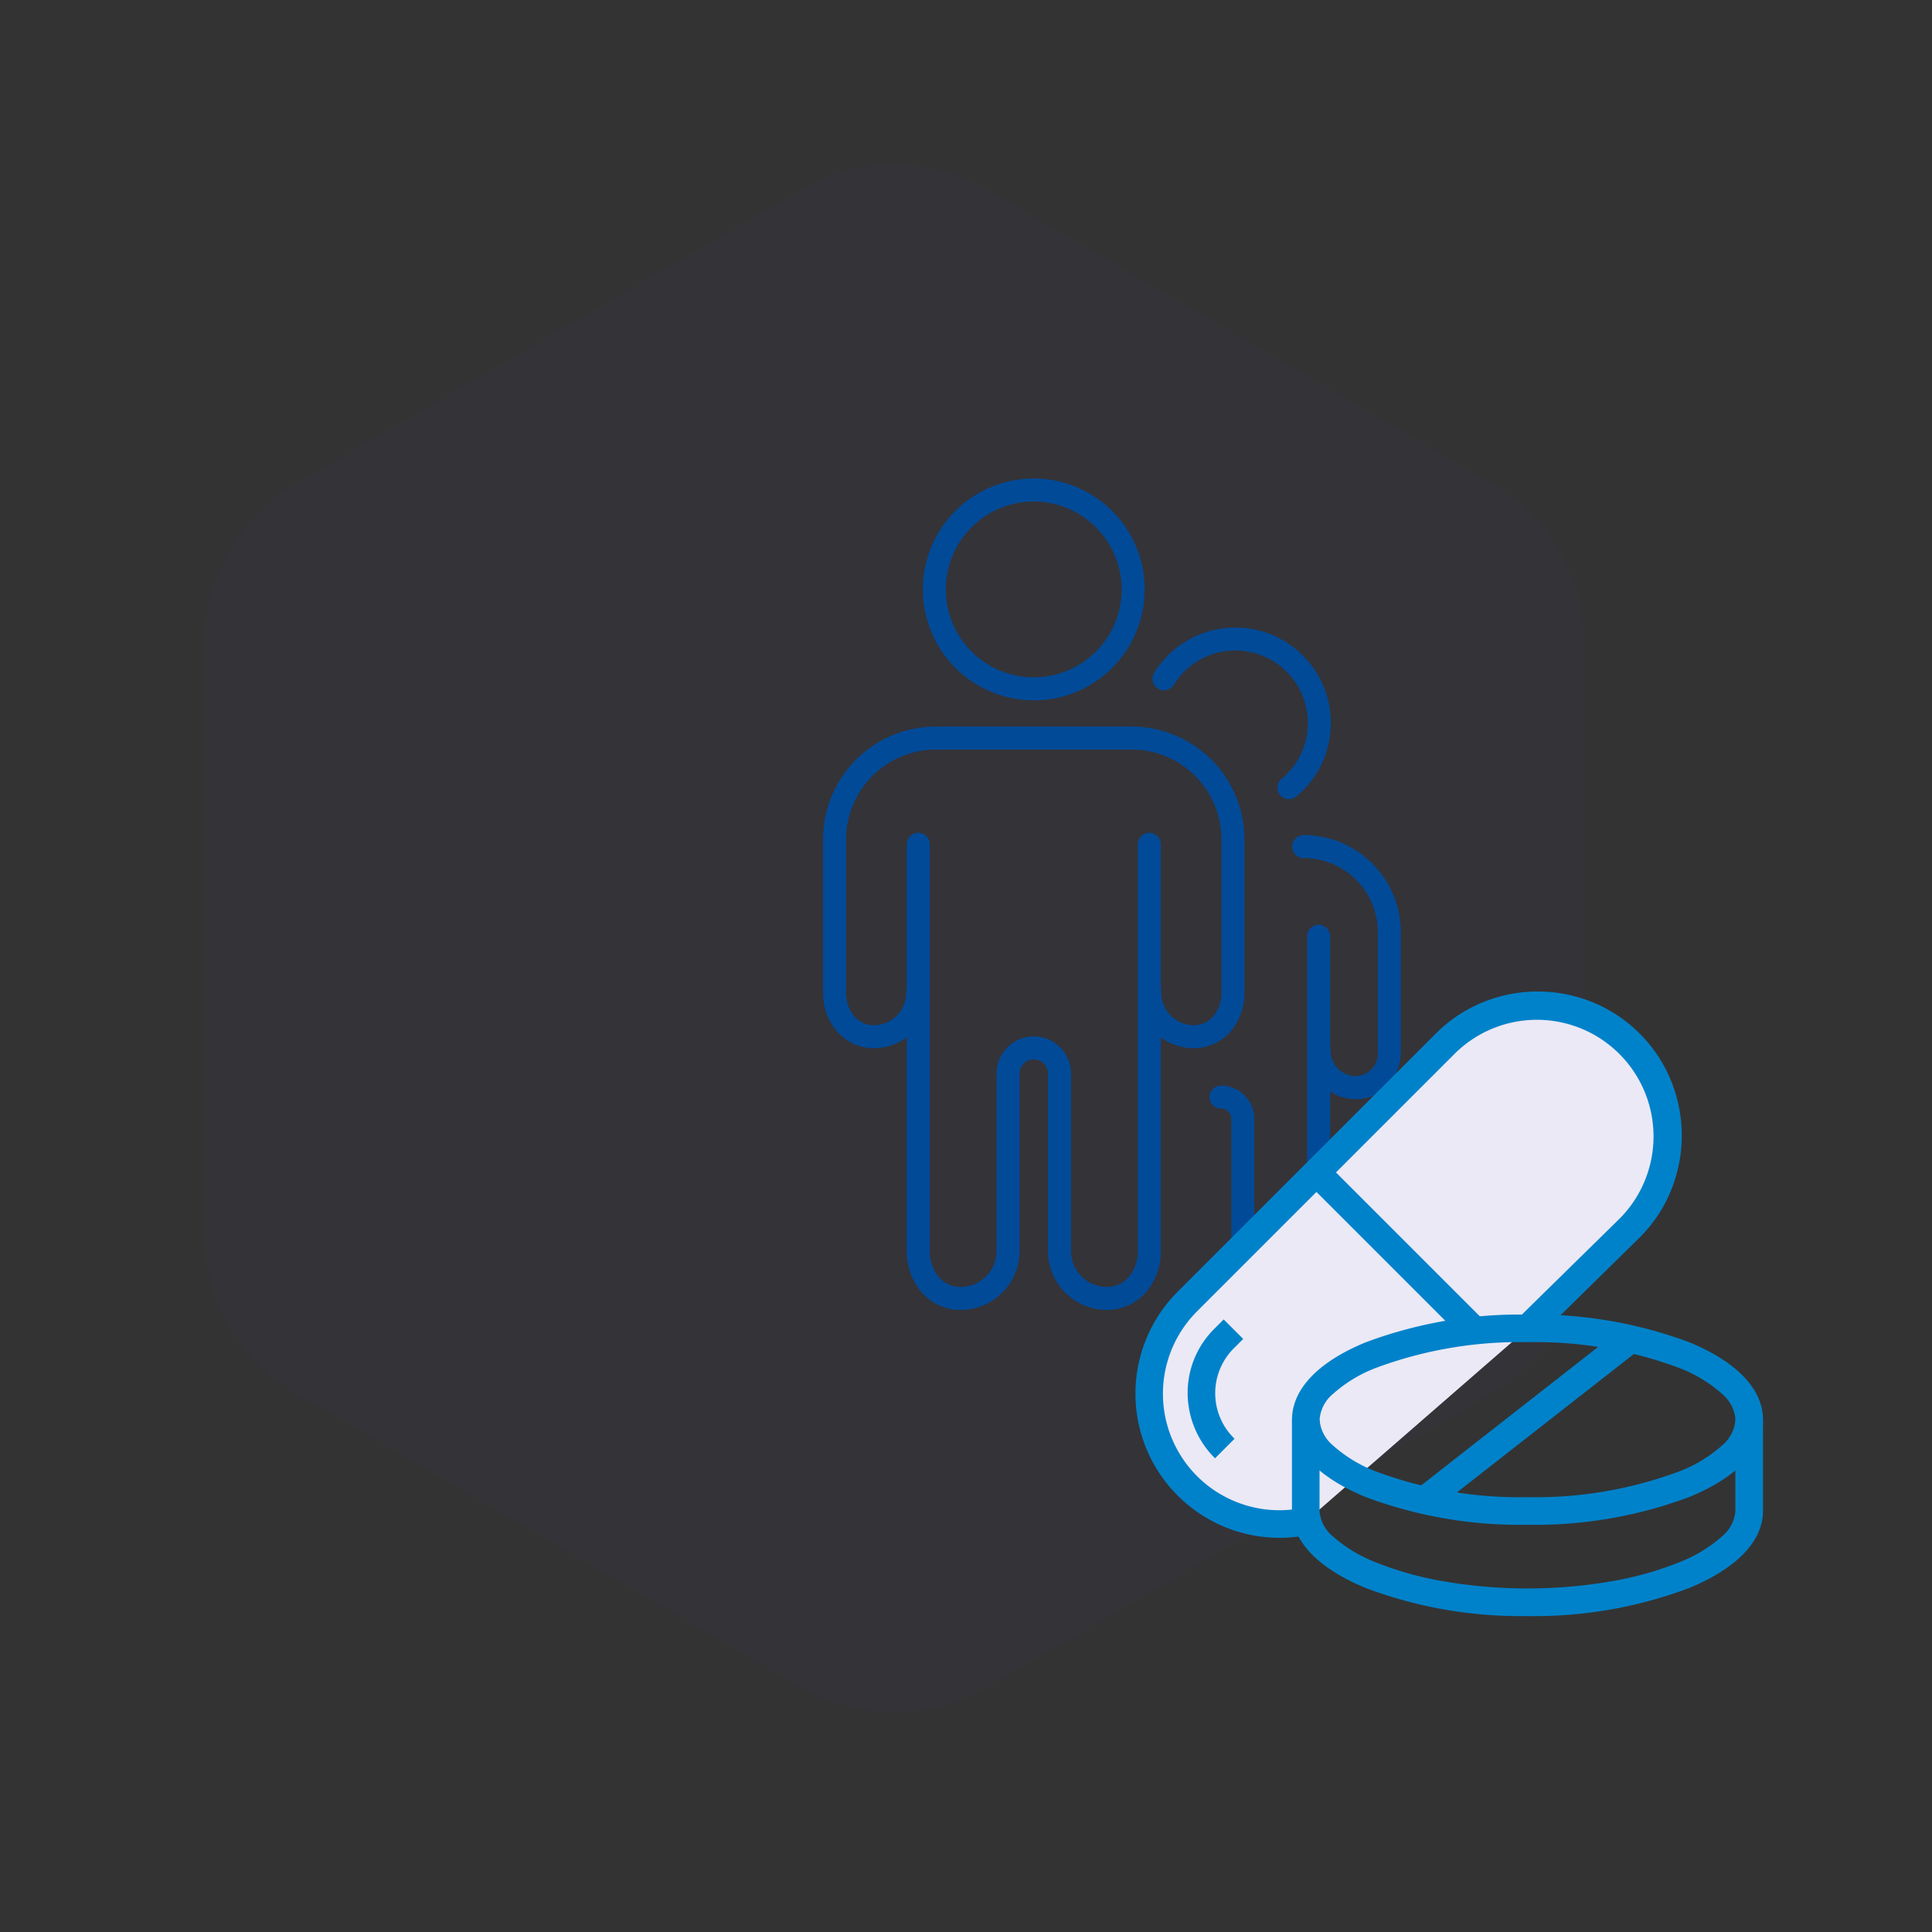 <?xml version="1.0" encoding="UTF-8"?>
<svg xmlns="http://www.w3.org/2000/svg" xmlns:xlink="http://www.w3.org/1999/xlink" width="210" height="210" viewBox="0 0 210 210">
  <rect x="0" y="0" width="210" height="210" fill="#333333" stroke="none"/>
  <defs>
    <clipPath id="clip-path">
      <rect id="Rectangle_3107" data-name="Rectangle 3107" width="210" height="210" transform="translate(264 3476)" fill="none" stroke="#707070" stroke-width="1"></rect>
    </clipPath>
    <clipPath id="clip-path-2">
      <rect id="Rectangle_3114" data-name="Rectangle 3114" width="102.733" height="124.215" fill="none" stroke="#004a98" stroke-width="1"></rect>
    </clipPath>
  </defs>
  <g id="Groupe_de_masques_10" data-name="Groupe de masques 10" transform="translate(-264 -3476)" clip-path="url(#clip-path)">
    <g id="Groupe_15705" data-name="Groupe 15705" transform="translate(0 -6.684)">
      <g id="Groupe_15588" data-name="Groupe 15588" transform="translate(-24.582 772.076)" opacity="0.05">
        <path id="Polygone_9" data-name="Polygone 9" d="M119.373,0A20,20,0,0,1,136.66,9.942l31.988,54.979a20,20,0,0,1,0,20.116L136.66,140.017a20,20,0,0,1-17.287,9.942H55.127a20,20,0,0,1-17.287-9.942L5.852,85.037a20,20,0,0,1,0-20.116L37.84,9.942A20,20,0,0,1,55.127,0Z" transform="translate(310.811 2899.86) rotate(-90)" fill="#372f9f"></path>
      </g>
      <g id="Groupe_15718" data-name="Groupe 15718" transform="translate(353.208 3534.437)">
        <g id="Groupe_15717" data-name="Groupe 15717" transform="translate(0 0)" clip-path="url(#clip-path-2)">
          <path id="Tracé_15291" data-name="Tracé 15291" d="M21.046,24.112A12.056,12.056,0,0,1,12.52,3.532a12.056,12.056,0,0,1,17.051,17.05A11.977,11.977,0,0,1,21.046,24.112Zm0-21.612A9.556,9.556,0,1,0,30.6,12.057,9.568,9.568,0,0,0,21.046,2.5Z" transform="translate(2.113 0.258)" fill="#004a98"></path>
          <path id="Tracé_15292" data-name="Tracé 15292" d="M29.24,83.785a6.41,6.41,0,0,1-6.349-6.454V58.1a1.546,1.546,0,0,0-3.092,0V77.331a6.41,6.41,0,0,1-6.349,6.454,5.635,5.635,0,0,1-4.333-1.957,6.848,6.848,0,0,1-1.58-4.5V33.171a1.25,1.25,0,0,1,2.5,0v44.16a4.356,4.356,0,0,0,.971,2.863,3.129,3.129,0,0,0,2.441,1.092A3.907,3.907,0,0,0,17.3,77.331V58.1a4.046,4.046,0,0,1,8.092,0V77.331a3.907,3.907,0,0,0,3.849,3.954,3.129,3.129,0,0,0,2.441-1.092,4.356,4.356,0,0,0,.971-2.863V33.171a1.25,1.25,0,0,1,2.5,0v44.16a6.848,6.848,0,0,1-1.58,4.5A5.635,5.635,0,0,1,29.24,83.785Z" transform="translate(1.814 6.846)" fill="#004a98"></path>
          <path id="Tracé_15293" data-name="Tracé 15293" d="M40.236,57.31a6.027,6.027,0,0,1-5.971-6.068,1.25,1.25,0,0,1,2.5,0,3.524,3.524,0,0,0,3.471,3.568,2.806,2.806,0,0,0,2.19-.979,3.941,3.941,0,0,0,.877-2.59V34.615a9.775,9.775,0,0,0-9.764-9.764H12.264A9.775,9.775,0,0,0,2.5,34.615V51.242a3.942,3.942,0,0,0,.877,2.59,2.8,2.8,0,0,0,2.189.979,3.524,3.524,0,0,0,3.471-3.568,1.25,1.25,0,0,1,2.5,0A6.027,6.027,0,0,1,5.566,57.31a5.306,5.306,0,0,1-4.081-1.845A6.434,6.434,0,0,1,0,51.242V34.615A12.264,12.264,0,0,1,12.264,22.351H33.538A12.265,12.265,0,0,1,45.8,34.615V51.242a6.433,6.433,0,0,1-1.485,4.224A5.308,5.308,0,0,1,40.236,57.31Z" transform="translate(0.258 4.871)" fill="#004a98"></path>
          <path id="Tracé_15294" data-name="Tracé 15294" d="M44.511,32.086a1.25,1.25,0,0,1-.8-2.213A7.877,7.877,0,0,0,34.8,16.954a7.941,7.941,0,0,0-2.813,2.715,1.25,1.25,0,0,1-2.126-1.315A10.377,10.377,0,1,1,45.307,31.8,1.245,1.245,0,0,1,44.511,32.086Z" transform="translate(6.383 3.029)" fill="#004a98"></path>
          <path id="Tracé_15295" data-name="Tracé 15295" d="M42.74,82.075a5.608,5.608,0,0,1-5.557-5.646V61.3a1.112,1.112,0,0,0-1.111-1.111,1.25,1.25,0,0,1,0-2.5A3.615,3.615,0,0,1,39.683,61.3V76.428a3.106,3.106,0,0,0,3.057,3.146c1.294,0,2.688-.985,2.688-3.146V41.46a1.25,1.25,0,0,1,2.5,0V76.428a5.979,5.979,0,0,1-1.381,3.926A4.95,4.95,0,0,1,42.74,82.075Z" transform="translate(7.445 8.557)" fill="#004a98"></path>
          <path id="Tracé_15296" data-name="Tracé 15296" d="M49.174,60.833a5.283,5.283,0,0,1-5.235-5.319,1.25,1.25,0,0,1,2.5,0,2.781,2.781,0,0,0,2.735,2.819,2.507,2.507,0,0,0,2.4-2.819V42.679a8.062,8.062,0,0,0-8.054-8.051,1.25,1.25,0,0,1,0-2.5h.59a1.253,1.253,0,0,1,.306.038,10.567,10.567,0,0,1,9.658,10.514V55.514a5.625,5.625,0,0,1-1.3,3.695A4.676,4.676,0,0,1,49.174,60.833Z" transform="translate(8.982 6.889)" fill="#004a98"></path>
          <path id="Tracé_15297" data-name="Tracé 15297" d="M70.556,82.957l11.3-11.1A14.176,14.176,0,0,0,61.807,51.812L33.741,79.878a14.165,14.165,0,0,0,12.876,23.9" transform="translate(6.111 9.84)" fill="#ebe9f5"></path>
          <path id="Tracé_15297_-_Contour" data-name="Tracé 15297 - Contour" d="M43.748,105.563A15.673,15.673,0,0,1,32.681,78.817L60.746,50.752a15.492,15.492,0,0,1,5.182-3.431,15.814,15.814,0,0,1,11.8,0,15.6,15.6,0,0,1,8.613,8.614,15.815,15.815,0,0,1,0,11.8,15.488,15.488,0,0,1-3.431,5.182l-.01.009-11.3,11.1-2.1-2.14L80.8,70.793a12.676,12.676,0,0,0-17.931-17.92L34.8,80.939A12.665,12.665,0,0,0,46.319,102.3l.6,2.94A15.926,15.926,0,0,1,43.748,105.563Z" transform="translate(6.111 9.84)" fill="#0082ca"></path>
          <path id="Tracé_15298" data-name="Tracé 15298" d="M35.78,90.894a10.021,10.021,0,0,1-2.977-7A9.809,9.809,0,0,1,35.721,76.8l1-1,2.121,2.121-1,1a6.889,6.889,0,0,0,.059,9.847Z" transform="translate(7.08 15.864)" fill="#0082ca"></path>
          <path id="Ellipse_28" data-name="Ellipse 28" d="M24.1-1.5A47.732,47.732,0,0,1,41.708,1.519c5.15,2.121,7.987,5.105,7.987,8.4s-2.836,6.283-7.987,8.4A47.732,47.732,0,0,1,24.1,21.345,47.732,47.732,0,0,1,6.487,18.326C1.336,16.205-1.5,13.221-1.5,9.923s2.836-6.283,7.987-8.4A47.732,47.732,0,0,1,24.1-1.5Zm0,19.845a44.708,44.708,0,0,0,16.468-2.793,15.017,15.017,0,0,0,4.689-2.842A4.005,4.005,0,0,0,46.7,9.923a4.005,4.005,0,0,0-1.44-2.788,15.017,15.017,0,0,0-4.689-2.842A44.708,44.708,0,0,0,24.1,1.5,44.708,44.708,0,0,0,7.629,4.293,15.017,15.017,0,0,0,2.94,7.135,4.005,4.005,0,0,0,1.5,9.923,4.005,4.005,0,0,0,2.94,12.71a15.017,15.017,0,0,0,4.689,2.842A44.708,44.708,0,0,0,24.1,18.345Z" transform="translate(52.728 92.637)" fill="#0082ca"></path>
          <path id="Tracé_15299" data-name="Tracé 15299" d="M67.8,106.359a47.688,47.688,0,0,1-17.5-3.017c-5.223-2.133-8.1-5.118-8.1-8.405V85.014h3v9.923a3.979,3.979,0,0,0,1.471,2.778,15.464,15.464,0,0,0,4.763,2.85,36.024,36.024,0,0,0,7.365,2.037,53.852,53.852,0,0,0,18,0,36.027,36.027,0,0,0,7.365-2.037,15.464,15.464,0,0,0,4.763-2.85A3.979,3.979,0,0,0,90.4,94.937V85.014h3v9.923c0,3.287-2.877,6.272-8.1,8.405A47.693,47.693,0,0,1,67.8,106.359Z" transform="translate(9.021 17.546)" fill="#0082ca"></path>
          <path id="Ligne_12619" data-name="Ligne 12619" d="M.924,18.821-.924,16.458,21.623-1.181l1.849,2.363Z" transform="translate(65.552 93.74)" fill="#0082ca"></path>
          <path id="Ligne_12620" data-name="Ligne 12620" d="M15.949,18.071-1.061,1.061,1.061-1.061l17.01,17.01Z" transform="translate(53.985 75.786)" fill="#0082ca"></path>
        </g>
      </g>
    </g>
  </g>
</svg>
